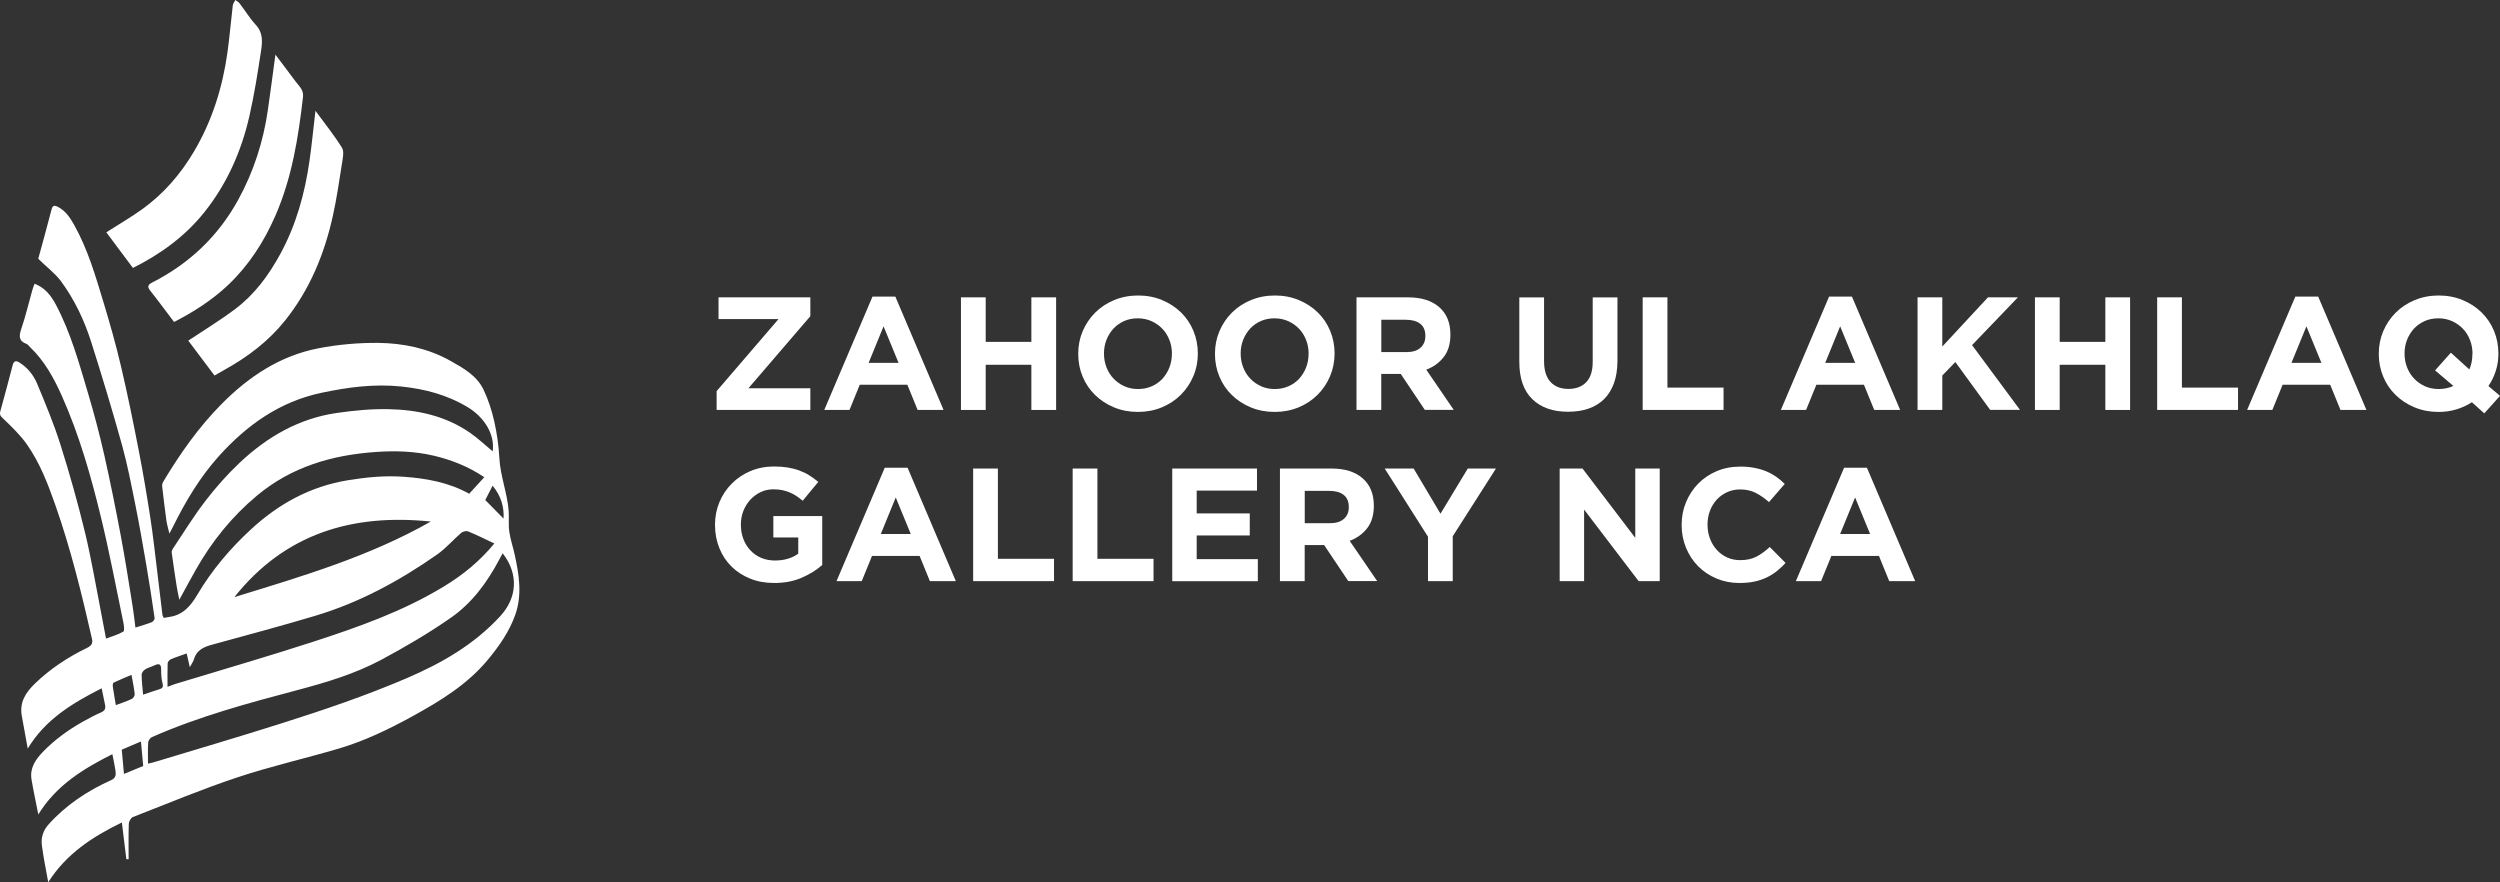 <svg xmlns="http://www.w3.org/2000/svg" xmlns:xlink="http://www.w3.org/1999/xlink" version="1.1" id="Layer_1" xml:space="preserve" fill="#ffffff" viewBox="544.8 229.38 418.28 147.61">
<rect x="544.8" y="229.38" width="418.28" height="147.61" fill="#333333" stroke="none"/>
<g>
	<path d="M551.2,272.68c0.71-2.62,1.5-5.42,2.22-8.23c0.19-0.74,0.48-0.75,1.06-0.46c1.32,0.67,2.07,1.85,2.75,3.06   c2.27,4.07,3.56,8.53,4.9,12.95c1.07,3.54,2.08,7.1,2.92,10.69c1.1,4.67,2.05,9.38,2.97,14.09c0.73,3.75,1.36,7.51,1.94,11.28   c0.45,2.9,0.76,5.82,1.12,8.73c0.31,2.49,0.59,4.98,0.9,7.47c0.02,0.17,0.14,0.32,0.22,0.5c0.27-0.05,0.54-0.11,0.81-0.14   c2.34-0.29,3.66-1.79,4.8-3.73c2.43-4.11,5.5-7.74,9.01-10.97c4.61-4.25,9.9-7.16,16.19-8.19c3.11-0.51,6.23-0.81,9.35-0.58   c3.77,0.27,7.49,0.92,10.94,2.84c0.83-0.91,1.66-1.81,2.53-2.77c-2.64-1.77-5.46-2.89-8.46-3.6c-3.19-0.75-6.45-0.85-9.68-0.62   c-7.3,0.5-14.09,2.47-19.86,7.27c-4.26,3.55-7.65,7.77-10.35,12.58c-0.87,1.54-1.71,3.1-2.68,4.88c-0.17-0.86-0.32-1.52-0.43-2.19   c-0.3-1.9-0.58-3.8-0.84-5.7c-0.03-0.19,0.05-0.43,0.15-0.59c1.81-2.7,3.5-5.48,5.48-8.05c1.75-2.28,3.68-4.46,5.77-6.43   c4.59-4.32,9.91-7.39,16.24-8.3c2.87-0.41,5.8-0.7,8.7-0.63c4.8,0.1,9.44,1.12,13.49,3.89c1.39,0.95,2.63,2.14,3.87,3.17   c0.4-2.8-1.36-5.68-4.14-7.37c-3.43-2.08-7.16-3.06-11.12-3.48c-4.53-0.48-8.93,0.11-13.34,1.04c-7.05,1.48-12.56,5.43-17.25,10.65   c-3.13,3.49-5.53,7.51-7.61,11.71c-0.16,0.31-0.32,0.62-0.63,1.21c-0.21-0.91-0.41-1.55-0.5-2.2c-0.26-1.88-0.49-3.76-0.7-5.65   c-0.03-0.25,0.01-0.57,0.14-0.78c2.8-4.69,5.93-9.14,9.77-13.03c4.53-4.58,9.78-8.09,16.2-9.34c3.29-0.64,6.71-0.94,10.06-0.91   c4.19,0.05,8.3,0.91,12.03,2.99c2.19,1.23,4.45,2.49,5.57,4.86c0.8,1.68,1.38,3.5,1.79,5.31c0.45,2.02,0.74,4.09,0.85,6.15   c0.17,3,1.32,5.8,1.55,8.77c0.09,1.17-0.06,2.36,0.11,3.51c0.18,1.29,0.62,2.54,0.9,3.82c0.73,3.34,1.28,6.72,0.11,10.05   c-0.99,2.82-2.69,5.25-4.59,7.54c-3.45,4.17-7.96,6.9-12.62,9.47c-3.95,2.17-7.99,4.12-12.31,5.4c-5.63,1.66-11.36,2.96-16.92,4.8   c-5.93,1.97-11.72,4.39-17.54,6.66c-0.34,0.13-0.68,0.73-0.69,1.12c-0.07,1.97-0.03,3.95-0.03,5.93c-0.13,0-0.25,0.01-0.38,0.01   c-0.24-2-0.49-3.99-0.75-6.15c-4.92,2.39-9.3,5.24-12.32,10c-0.38-2.15-0.81-4.17-1.07-6.21c-0.16-1.23,0.23-2.45,1.06-3.39   c2.94-3.3,6.55-5.69,10.55-7.49c0.81-0.36,0.8-0.94,0.71-1.6c-0.13-0.88-0.33-1.75-0.52-2.74c-4.83,2.43-9.38,5.19-12.39,10.09   c-0.4-2.05-0.82-3.96-1.14-5.88c-0.3-1.84,0.64-3.26,1.83-4.51c2-2.09,4.32-3.77,6.84-5.18c0.96-0.54,1.95-1.06,2.96-1.5   c0.62-0.27,0.81-0.65,0.68-1.26c-0.18-0.87-0.36-1.75-0.57-2.78c-4.84,2.46-9.41,5.17-12.37,10.09c-0.35-1.91-0.66-3.69-0.99-5.46   c-0.41-2.27,0.61-3.88,2.2-5.42c2.59-2.51,5.54-4.43,8.75-5.99c0.72-0.35,0.96-0.77,0.79-1.49c-1.71-7.53-3.55-15.03-6.11-22.33   c-1.25-3.56-2.6-7.11-4.79-10.22c-1.12-1.59-2.57-2.97-3.98-4.33c-0.43-0.41-0.62-0.63-0.45-1.22c0.72-2.57,1.39-5.14,2.07-7.72   c0.17-0.64,0.52-0.79,1.08-0.44c1.4,0.86,2.4,2.12,3.01,3.58c1.41,3.38,2.82,6.77,3.92,10.26c1.52,4.82,2.89,9.69,4.08,14.6   c1.08,4.49,1.84,9.07,2.73,13.6c0.26,1.33,0.5,2.65,0.79,4.17c0.99-0.37,2.02-0.65,2.9-1.17c0.23-0.13,0.1-1.05-0.01-1.57   c-1.21-5.82-2.31-11.67-3.71-17.44c-1.68-6.95-3.64-13.84-6.56-20.4c-1.35-3.02-2.92-5.89-5.35-8.2c-0.18-0.17-0.34-0.43-0.56-0.51   c-1.35-0.5-1.29-1.35-0.88-2.55c0.72-2.11,1.23-4.3,1.84-6.46c0.09-0.34,0.23-0.66,0.38-1.07c1.73,0.68,2.74,1.97,3.51,3.41   c2.53,4.74,3.94,9.9,5.46,15.01c1.01,3.4,1.92,6.84,2.7,10.3c1.01,4.48,1.91,8.98,2.76,13.5c0.73,3.86,1.32,7.74,1.95,11.61   c0.2,1.2,0.32,2.4,0.49,3.7c0.96-0.31,1.87-0.56,2.74-0.9c0.22-0.09,0.5-0.48,0.47-0.68c-0.43-2.97-0.88-5.94-1.39-8.9   c-0.58-3.41-1.18-6.81-1.86-10.2c-0.67-3.31-1.31-6.63-2.21-9.88c-1.61-5.78-3.34-11.53-5.16-17.25c-1.16-3.65-2.81-7.11-5.09-10.2   C553.92,275.03,552.54,273.99,551.2,272.68z M628.9,321.95c-0.2,0.37-0.38,0.7-0.56,1.04c-2.01,3.8-4.54,7.25-8.04,9.7   c-3.73,2.61-7.69,4.92-11.71,7.08c-4.41,2.36-9.21,3.79-14.03,5.07c-8.26,2.19-16.5,4.41-24.35,7.87c-0.29,0.13-0.6,0.58-0.62,0.89   c-0.07,1.16-0.03,2.32-0.03,3.55c0.34-0.08,0.61-0.13,0.88-0.21c7.14-2.16,14.3-4.26,21.41-6.52c7.11-2.25,14.17-4.64,21.04-7.59   c5.84-2.51,11.24-5.61,15.6-10.35C631.35,329.38,631.6,325.4,628.9,321.95z M572.83,344.3c0.52-0.2,0.91-0.37,1.31-0.49   c7.68-2.34,15.41-4.57,23.04-7.05c7.57-2.46,15.09-5.11,21.94-9.29c3.09-1.88,5.89-4.12,8.39-7.16c-1.57-0.74-2.96-1.44-4.39-2.02   c-0.31-0.13-0.89,0.02-1.16,0.25c-1.37,1.17-2.55,2.59-4.02,3.61c-6.31,4.42-13.04,8.07-20.46,10.28   c-5.69,1.7-11.43,3.23-17.15,4.8c-1.4,0.38-2.62,0.88-3.08,2.44c-0.12,0.42-0.4,0.79-0.69,1.34c-0.2-0.87-0.36-1.57-0.53-2.3   c-1,0.36-1.85,0.63-2.66,0.98c-0.23,0.1-0.51,0.43-0.52,0.67C572.8,341.61,572.83,342.87,572.83,344.3z M584.02,329.28   c11.27-3.46,22.56-6.78,32.86-12.64C603.76,315.28,592.47,318.65,584.02,329.28z M568.74,345.61c0.91-0.31,1.74-0.61,2.58-0.86   c0.53-0.16,0.87-0.3,0.68-1.02c-0.2-0.75-0.24-1.56-0.24-2.34c0.01-0.96-0.38-1.04-1.13-0.68c-0.51,0.24-1.08,0.37-1.55,0.67   c-0.28,0.18-0.59,0.58-0.58,0.88C568.5,343.33,568.64,344.39,568.74,345.61z M565.17,354.81c0.12,1.34,0.24,2.66,0.37,4.06   c1.13-0.47,2.14-0.88,3.22-1.33c-0.12-1.32-0.24-2.62-0.38-4.1C567.23,353.93,566.24,354.35,565.17,354.81z M566.8,342.29   c-1.02,0.44-2.03,0.84-3,1.31c-0.13,0.06-0.15,0.47-0.12,0.7c0.14,1,0.33,2,0.5,3.06c0.94-0.36,1.83-0.64,2.67-1.04   c0.24-0.11,0.51-0.54,0.49-0.79C567.24,344.51,567.02,343.51,566.8,342.29z M627.22,310.64c-0.5,0.96-0.94,1.83-1.23,2.4   c1.11,1.12,2.12,2.15,3.06,3.11C629.17,314.26,628.65,312.37,627.22,310.64z"/>
	<path d="M567.04,274.21c-1.54-2.06-3.03-4.05-4.45-5.96c2.1-1.35,4.17-2.54,6.09-3.93c3.56-2.58,6.38-5.86,8.61-9.65   c3.01-5.11,4.74-10.65,5.56-16.48c0.37-2.63,0.58-5.28,0.9-7.91c0.04-0.31,0.28-0.6,0.43-0.9c0.24,0.18,0.52,0.32,0.7,0.55   c0.92,1.2,1.71,2.52,2.73,3.62c1.22,1.31,1.09,2.84,0.87,4.31c-0.55,3.66-1.13,7.32-1.95,10.93c-1.34,5.9-3.76,11.37-7.56,16.12   C575.76,268.92,571.69,271.88,567.04,274.21z"/>
	<path d="M573.92,283.25c-1.38-1.82-2.64-3.55-3.98-5.23c-0.56-0.7-0.37-1.02,0.34-1.38c6.2-3.16,11.03-7.73,14.39-13.86   c2.58-4.71,4.19-9.72,4.95-15.01c0.43-2.97,0.81-5.94,1.26-9.25c1.19,1.59,2.27,2.99,3.32,4.42c0.58,0.79,1.43,1.46,1.3,2.63   c-0.78,6.81-1.85,13.55-4.63,19.91c-1.91,4.38-4.45,8.31-7.92,11.6C580.28,279.59,577.23,281.55,573.92,283.25z"/>
	<path d="M580.69,292.21c-1.56-2.07-3.06-4.06-4.39-5.84c2.64-1.76,5.32-3.38,7.82-5.26c3.26-2.44,5.63-5.66,7.58-9.24   c2.67-4.9,4.11-10.16,4.89-15.62c0.38-2.68,0.64-5.39,0.99-8.33c1.58,2.16,3.14,4.09,4.44,6.19c0.39,0.63,0.13,1.74,0,2.6   c-0.46,2.92-0.88,5.86-1.52,8.75c-1.41,6.4-3.86,12.36-7.99,17.53c-2.77,3.47-6.25,6.1-10.11,8.24   C581.83,291.55,581.28,291.87,580.69,292.21z"/>
</g>
<g>
	<g class="st0">
		<path d="M664.7,297.97v-3.15l10.36-12.06h-10.04v-3.63h15.36v3.15l-10.36,12.06h10.36v3.63H664.7z"/>
		<path d="M698.33,297.97l-1.72-4.22h-7.96l-1.72,4.22h-4.22l8.07-18.97h3.82l8.07,18.97H698.33z M692.63,283.98l-2.5,6.11h5.01    L692.63,283.98z"/>
		<path d="M717.36,297.97v-7.56h-7.64v7.56h-4.14v-18.84h4.14v7.45h7.64v-7.45h4.14v18.84H717.36z"/>
		<path d="M744.45,292.34c-0.5,1.17-1.2,2.21-2.08,3.09c-0.89,0.89-1.95,1.59-3.17,2.1c-1.23,0.51-2.57,0.77-4.02,0.77    s-2.79-0.26-4.01-0.77c-1.22-0.51-2.27-1.2-3.16-2.07c-0.89-0.87-1.58-1.89-2.07-3.07c-0.49-1.17-0.74-2.44-0.74-3.78v-0.05    c0-1.35,0.25-2.61,0.75-3.78c0.5-1.17,1.2-2.21,2.08-3.09c0.89-0.89,1.95-1.59,3.18-2.1c1.23-0.51,2.57-0.77,4.02-0.77    s2.79,0.26,4.01,0.77c1.22,0.51,2.27,1.2,3.16,2.07c0.89,0.87,1.58,1.89,2.07,3.07s0.74,2.44,0.74,3.78v0.05    C745.21,289.9,744.96,291.16,744.45,292.34z M740.88,288.56c0-0.81-0.14-1.57-0.42-2.29c-0.28-0.72-0.67-1.35-1.18-1.88    c-0.51-0.54-1.12-0.96-1.82-1.28c-0.7-0.31-1.46-0.47-2.29-0.47c-0.84,0-1.61,0.15-2.3,0.46s-1.28,0.73-1.78,1.26    c-0.49,0.54-0.88,1.16-1.16,1.87c-0.28,0.71-0.42,1.47-0.42,2.27v0.05c0,0.81,0.14,1.57,0.42,2.29c0.28,0.72,0.67,1.35,1.18,1.88    c0.51,0.54,1.11,0.96,1.8,1.28c0.69,0.31,1.46,0.47,2.3,0.47c0.83,0,1.59-0.15,2.29-0.46c0.7-0.3,1.3-0.73,1.79-1.26    c0.49-0.54,0.88-1.16,1.16-1.87c0.28-0.71,0.42-1.47,0.42-2.27V288.56z"/>
		<path d="M767.33,292.34c-0.5,1.17-1.2,2.21-2.08,3.09c-0.89,0.89-1.95,1.59-3.17,2.1c-1.23,0.51-2.57,0.77-4.02,0.77    s-2.79-0.26-4.01-0.77c-1.22-0.51-2.27-1.2-3.16-2.07c-0.89-0.87-1.58-1.89-2.07-3.07c-0.49-1.17-0.74-2.44-0.74-3.78v-0.05    c0-1.35,0.25-2.61,0.75-3.78c0.5-1.17,1.2-2.21,2.08-3.09c0.89-0.89,1.95-1.59,3.18-2.1c1.23-0.51,2.57-0.77,4.02-0.77    s2.79,0.26,4.01,0.77c1.22,0.51,2.27,1.2,3.16,2.07c0.89,0.87,1.58,1.89,2.07,3.07s0.74,2.44,0.74,3.78v0.05    C768.08,289.9,767.83,291.16,767.33,292.34z M763.75,288.56c0-0.81-0.14-1.57-0.42-2.29c-0.28-0.72-0.67-1.35-1.18-1.88    c-0.51-0.54-1.12-0.96-1.82-1.28c-0.7-0.31-1.46-0.47-2.29-0.47c-0.84,0-1.61,0.15-2.3,0.46s-1.28,0.73-1.78,1.26    c-0.49,0.54-0.88,1.16-1.16,1.87c-0.28,0.71-0.42,1.47-0.42,2.27v0.05c0,0.81,0.14,1.57,0.42,2.29c0.28,0.72,0.67,1.35,1.18,1.88    c0.51,0.54,1.11,0.96,1.8,1.28c0.69,0.31,1.46,0.47,2.3,0.47c0.83,0,1.59-0.15,2.29-0.46c0.7-0.3,1.3-0.73,1.79-1.26    c0.49-0.54,0.88-1.16,1.16-1.87c0.28-0.71,0.42-1.47,0.42-2.27V288.56z"/>
		<path d="M783.2,297.97l-4.04-6.03h-3.26v6.03h-4.14v-18.84h8.61c2.24,0,3.99,0.55,5.23,1.64c1.25,1.09,1.87,2.62,1.87,4.57v0.05    c0,1.52-0.37,2.77-1.12,3.73c-0.75,0.96-1.72,1.66-2.92,2.11l4.6,6.73H783.2z M783.28,285.57c0-0.9-0.29-1.57-0.86-2.02    c-0.57-0.45-1.37-0.67-2.39-0.67h-4.12v5.41h4.2c1.02,0,1.81-0.24,2.35-0.73c0.55-0.48,0.82-1.13,0.82-1.94V285.57z"/>
		<path d="M814.83,293.51c-0.39,1.06-0.94,1.94-1.65,2.65c-0.72,0.71-1.59,1.24-2.61,1.59c-1.02,0.35-2.16,0.52-3.42,0.52    c-2.53,0-4.52-0.7-5.97-2.1c-1.45-1.4-2.18-3.49-2.18-6.27v-10.76h4.14v10.66c0,1.54,0.36,2.7,1.08,3.48    c0.72,0.78,1.71,1.17,2.99,1.17c1.27,0,2.27-0.38,2.99-1.13s1.08-1.88,1.08-3.39v-10.79h4.14v10.63    C815.41,291.2,815.22,292.45,814.83,293.51z"/>
		<path d="M819.64,297.97v-18.84h4.14v15.1h9.39v3.74H819.64z"/>
		<path d="M858.38,297.97l-1.72-4.22h-7.96l-1.72,4.22h-4.22l8.07-18.97h3.82l8.07,18.97H858.38z M852.68,283.98l-2.5,6.11h5.01    L852.68,283.98z"/>
		<path d="M877.79,297.97l-5.84-8.02l-2.18,2.26v5.76h-4.14v-18.84h4.14v8.23l7.64-8.23h5.01l-7.67,7.99l8.02,10.84H877.79z"/>
		<path d="M897.05,297.97v-7.56h-7.64v7.56h-4.14v-18.84h4.14v7.45h7.64v-7.45h4.14v18.84H897.05z"/>
		<path d="M905.72,297.97v-18.84h4.14v15.1h9.39v3.74H905.72z"/>
		<path d="M936.39,297.97l-1.72-4.22h-7.96l-1.72,4.22h-4.22l8.07-18.97h3.82l8.07,18.97H936.39z M930.69,283.98l-2.5,6.11h5.01    L930.69,283.98z"/>
		<path d="M960.45,298.54l-2.07-1.86c-0.81,0.52-1.68,0.92-2.61,1.2c-0.93,0.28-1.93,0.42-2.99,0.42c-1.45,0-2.79-0.26-4.01-0.77    c-1.22-0.51-2.27-1.2-3.16-2.07c-0.89-0.87-1.58-1.89-2.07-3.07c-0.49-1.17-0.74-2.44-0.74-3.78v-0.05c0-1.35,0.25-2.61,0.75-3.78    c0.5-1.17,1.2-2.21,2.08-3.09c0.89-0.89,1.95-1.59,3.18-2.1c1.23-0.51,2.57-0.77,4.02-0.77s2.79,0.26,4.01,0.77    c1.22,0.51,2.27,1.2,3.16,2.07c0.89,0.87,1.58,1.89,2.07,3.07s0.74,2.44,0.74,3.78v0.05c0,0.99-0.14,1.94-0.43,2.85    c-0.29,0.92-0.7,1.77-1.24,2.56l1.94,1.64L960.45,298.54z M958.48,288.56c0-0.81-0.14-1.57-0.42-2.29    c-0.28-0.72-0.67-1.35-1.18-1.88c-0.51-0.54-1.12-0.96-1.82-1.28c-0.7-0.31-1.46-0.47-2.29-0.47c-0.84,0-1.61,0.15-2.3,0.46    s-1.28,0.73-1.78,1.26c-0.49,0.54-0.88,1.16-1.16,1.87c-0.28,0.71-0.42,1.47-0.42,2.27v0.05c0,0.81,0.14,1.57,0.42,2.29    c0.28,0.72,0.67,1.35,1.18,1.88c0.51,0.54,1.11,0.96,1.8,1.28c0.69,0.31,1.46,0.47,2.3,0.47c0.88,0,1.7-0.17,2.48-0.51l-3.07-2.61    l2.64-2.96l3.09,2.8c0.34-0.75,0.51-1.61,0.51-2.58V288.56z"/>
	</g>
	<g class="st0">
		<path d="M678.92,326.05c-1.34,0.58-2.87,0.87-4.59,0.87c-1.47,0-2.81-0.24-4.02-0.73s-2.25-1.16-3.12-2.02    c-0.87-0.86-1.55-1.88-2.03-3.07s-0.73-2.48-0.73-3.88v-0.05c0-1.35,0.25-2.61,0.74-3.78c0.49-1.17,1.18-2.21,2.06-3.09    c0.88-0.89,1.92-1.59,3.12-2.1s2.52-0.77,3.96-0.77c0.84,0,1.61,0.06,2.3,0.17c0.69,0.12,1.33,0.28,1.92,0.5s1.15,0.48,1.67,0.81    c0.52,0.32,1.02,0.69,1.51,1.1l-2.61,3.15c-0.36-0.31-0.72-0.57-1.08-0.81c-0.36-0.23-0.73-0.43-1.12-0.59    c-0.39-0.16-0.8-0.29-1.25-0.38c-0.45-0.09-0.94-0.13-1.48-0.13c-0.75,0-1.46,0.16-2.11,0.47c-0.66,0.31-1.23,0.74-1.72,1.27    c-0.49,0.53-0.88,1.15-1.16,1.86c-0.28,0.71-0.42,1.47-0.42,2.28v0.05c0,0.86,0.14,1.66,0.42,2.39c0.28,0.73,0.67,1.36,1.18,1.9    c0.51,0.54,1.11,0.96,1.8,1.25s1.46,0.44,2.3,0.44c1.54,0,2.84-0.38,3.9-1.14v-2.71h-4.17v-3.58h8.18v8.18    C681.41,324.77,680.25,325.47,678.92,326.05z"/>
		<path d="M700.38,326.61l-1.72-4.22h-7.96l-1.72,4.22h-4.22l8.07-18.97h3.82l8.07,18.97H700.38z M694.67,312.61l-2.5,6.11h5.01    L694.67,312.61z"/>
		<path d="M707.62,326.61v-18.84h4.14v15.1h9.39v3.74H707.62z"/>
		<path d="M724.27,326.61v-18.84h4.14v15.1h9.39v3.74H724.27z"/>
		<path d="M740.93,326.61v-18.84h14.18v3.69h-10.09v3.82h8.88v3.69h-8.88v3.96h10.23v3.69H740.93z"/>
		<path d="M770.39,326.61l-4.04-6.03h-3.26v6.03h-4.14v-18.84h8.61c2.24,0,3.99,0.55,5.23,1.64c1.25,1.09,1.87,2.62,1.87,4.57v0.05    c0,1.52-0.37,2.77-1.12,3.73c-0.75,0.96-1.72,1.66-2.92,2.11l4.6,6.73H770.39z M770.47,314.2c0-0.9-0.29-1.57-0.86-2.02    c-0.57-0.45-1.37-0.67-2.39-0.67h-4.12v5.41h4.2c1.02,0,1.81-0.24,2.35-0.73c0.55-0.48,0.82-1.13,0.82-1.94V314.2z"/>
		<path d="M787.86,319.1v7.51h-4.14v-7.43l-7.24-11.41h4.84l4.49,7.56l4.57-7.56h4.71L787.86,319.1z"/>
		<path d="M818.96,326.61l-9.12-11.97v11.97h-4.09v-18.84h3.82l8.83,11.6v-11.6h4.09v18.84H818.96z"/>
		<path d="M842.05,324.96c-0.52,0.41-1.09,0.77-1.71,1.06s-1.3,0.52-2.03,0.67c-0.74,0.15-1.56,0.23-2.48,0.23    c-1.38,0-2.66-0.25-3.85-0.75c-1.18-0.5-2.21-1.19-3.07-2.06c-0.86-0.87-1.53-1.9-2.02-3.08c-0.48-1.18-0.73-2.45-0.73-3.79v-0.05    c0-1.35,0.24-2.61,0.73-3.78c0.48-1.17,1.16-2.21,2.02-3.09c0.86-0.89,1.89-1.59,3.09-2.1c1.2-0.51,2.53-0.77,3.98-0.77    c0.88,0,1.68,0.07,2.41,0.22c0.73,0.14,1.39,0.34,1.98,0.59c0.59,0.25,1.14,0.56,1.64,0.91c0.5,0.36,0.97,0.75,1.4,1.18    l-2.64,3.04c-0.74-0.66-1.49-1.18-2.25-1.56c-0.76-0.38-1.62-0.56-2.57-0.56c-0.79,0-1.52,0.15-2.19,0.46    c-0.67,0.31-1.25,0.73-1.74,1.26s-0.86,1.16-1.13,1.87c-0.27,0.71-0.4,1.47-0.4,2.27v0.05c0,0.81,0.13,1.57,0.4,2.29    c0.27,0.72,0.64,1.35,1.12,1.88c0.47,0.54,1.05,0.96,1.72,1.28c0.67,0.31,1.41,0.47,2.22,0.47c1.08,0,1.99-0.2,2.73-0.59    c0.74-0.39,1.48-0.93,2.22-1.61l2.64,2.66C843.07,324.09,842.57,324.55,842.05,324.96z"/>
		<path d="M860.89,326.61l-1.72-4.22h-7.96l-1.72,4.22h-4.22l8.07-18.97h3.82l8.07,18.97H860.89z M855.18,312.61l-2.5,6.11h5.01    L855.18,312.61z"/>
	</g>
</g>
</svg>